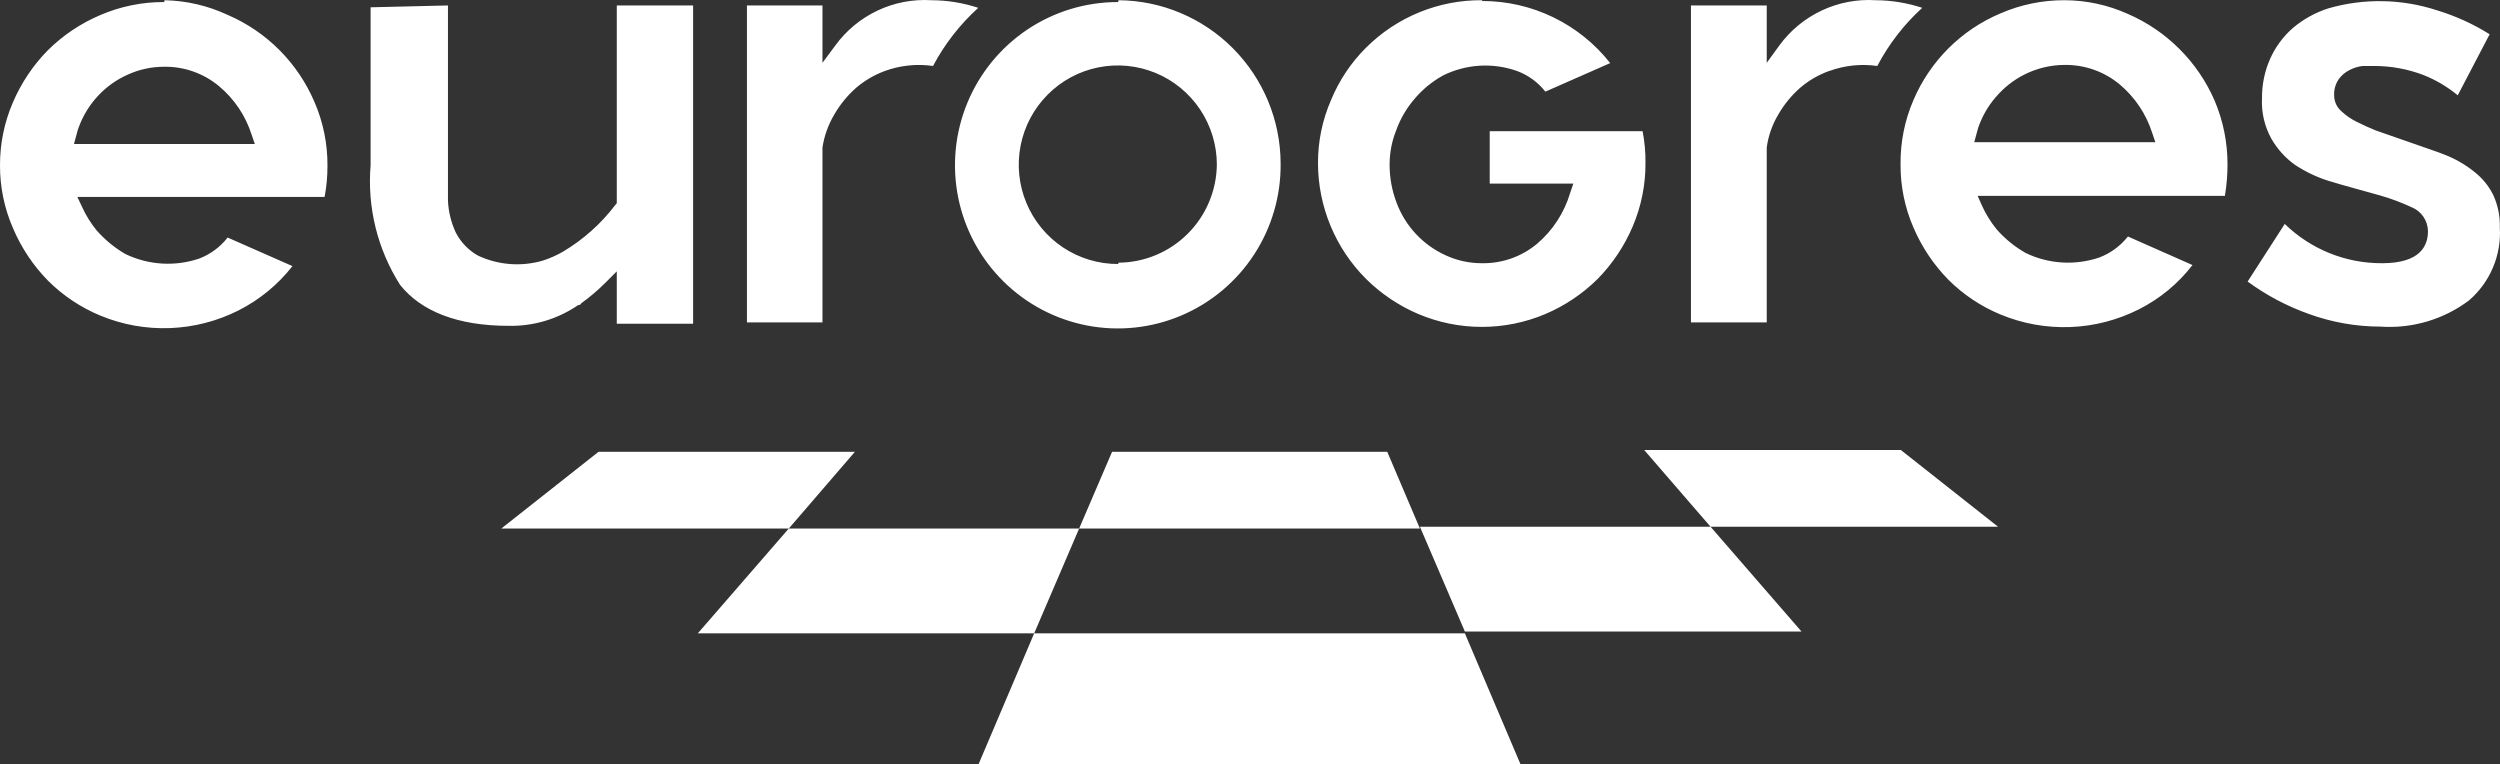 <svg width="157" height="48" viewBox="0 0 157 48" fill="none" xmlns="http://www.w3.org/2000/svg">
<rect x="0" y="0" width="157" height="48" fill="#333333" stroke="none"/>
<path d="M89.171 33.079L91.994 39.66H113.134L107.422 33.079H89.171ZM119.371 28.259H103.254L107.422 33.079H125.477L119.371 28.259ZM91.994 39.775H64.946L61.45 48H95.49L91.994 39.775ZM89.171 33.194L87.12 28.375H69.837L67.769 33.194H89.106H89.171ZM49.534 33.194L43.822 39.775H64.946L67.769 33.194H49.534ZM31.48 33.194H49.534L53.687 28.375H37.586L31.48 33.194ZM23.274 0.458V10.378C23.055 13.019 23.707 15.66 25.128 17.895C26.441 19.541 28.723 20.462 31.94 20.462C33.495 20.496 35.021 20.041 36.305 19.162C36.453 19.162 36.486 19.08 36.502 19.047C37.032 18.665 37.532 18.241 37.996 17.78L38.734 17.04V20.33H43.527V0.343H38.734V12.763L38.636 12.878C37.74 14.057 36.625 15.051 35.353 15.806C34.953 16.037 34.529 16.224 34.09 16.366C32.74 16.76 31.293 16.649 30.019 16.053C29.422 15.718 28.937 15.215 28.624 14.605C28.332 13.98 28.165 13.304 28.132 12.615C28.132 11.908 28.132 11.184 28.132 10.427V0.343L23.274 0.458ZM70.214 0.129C68.186 0.126 66.203 0.727 64.517 1.856C62.831 2.986 61.518 4.592 60.745 6.471C59.972 8.35 59.774 10.418 60.176 12.41C60.578 14.402 61.562 16.229 63.003 17.66C64.444 19.09 66.277 20.058 68.269 20.442C70.26 20.826 72.32 20.607 74.188 19.814C76.055 19.021 77.645 17.69 78.755 15.989C79.865 14.288 80.446 12.295 80.423 10.262C80.415 7.556 79.341 4.961 77.436 3.042C75.531 1.124 72.948 0.035 70.247 0.014L70.214 0.129ZM70.214 16.579C68.983 16.583 67.779 16.22 66.754 15.537C65.729 14.854 64.929 13.881 64.456 12.742C63.982 11.603 63.857 10.349 64.095 9.139C64.333 7.928 64.924 6.816 65.794 5.942C66.663 5.068 67.771 4.473 68.978 4.231C70.186 3.989 71.437 4.112 72.575 4.583C73.712 5.054 74.685 5.854 75.369 6.879C76.053 7.905 76.418 9.111 76.418 10.345C76.397 11.976 75.739 13.533 74.585 14.683C73.432 15.833 71.874 16.485 70.247 16.497L70.214 16.579ZM10.307 0.129C8.925 0.123 7.556 0.403 6.286 0.951C5.063 1.472 3.949 2.22 3.004 3.156C2.072 4.105 1.326 5.221 0.804 6.446C0.27 7.687 -0.003 9.026 8.30226e-05 10.378C-0.006 11.742 0.274 13.093 0.821 14.342C1.342 15.567 2.088 16.683 3.02 17.632C3.961 18.569 5.077 19.312 6.303 19.82C7.689 20.394 9.181 20.661 10.68 20.604C12.178 20.547 13.646 20.168 14.985 19.491C16.302 18.824 17.456 17.875 18.366 16.711L14.296 14.918C13.834 15.509 13.222 15.963 12.523 16.234C10.998 16.754 9.33 16.653 7.878 15.954C7.2 15.563 6.59 15.063 6.073 14.474C5.703 14.023 5.394 13.525 5.154 12.993L4.858 12.368H20.385C20.507 11.723 20.568 11.067 20.565 10.411C20.575 9.03 20.295 7.662 19.745 6.397C18.695 3.942 16.744 1.987 14.296 0.935C13.055 0.356 11.708 0.042 10.34 0.014L10.307 0.129ZM16.003 9.045H4.645L4.842 8.321C4.87 8.198 4.909 8.077 4.957 7.959C5.227 7.232 5.64 6.566 6.171 6.002C6.695 5.443 7.326 4.995 8.026 4.686C8.742 4.359 9.52 4.191 10.307 4.192C11.564 4.173 12.787 4.605 13.754 5.41C14.715 6.213 15.427 7.274 15.806 8.469L16.003 9.045ZM141.151 17.682C142.331 18.546 143.63 19.233 145.008 19.721C146.445 20.242 147.961 20.51 149.489 20.511C151.48 20.649 153.455 20.066 155.053 18.866C155.707 18.303 156.223 17.596 156.559 16.799C156.895 16.003 157.043 15.139 156.989 14.276C157.01 13.567 156.864 12.863 156.563 12.22C156.277 11.653 155.867 11.159 155.364 10.772C154.8 10.321 154.169 9.961 153.493 9.703C153.182 9.572 152.295 9.275 151.409 8.963L149.193 8.19C148.783 8.025 148.389 7.844 147.995 7.647C147.647 7.476 147.326 7.254 147.043 6.989C146.899 6.865 146.783 6.711 146.703 6.538C146.624 6.364 146.583 6.176 146.584 5.985C146.567 5.622 146.671 5.263 146.879 4.965C147.05 4.729 147.275 4.537 147.536 4.406C147.796 4.267 148.08 4.178 148.373 4.143H149.078C150.15 4.14 151.212 4.335 152.213 4.719C152.985 5.028 153.705 5.455 154.347 5.985L156.349 2.152C155.326 1.51 154.222 1.007 153.067 0.655C150.85 -0.075 148.465 -0.121 146.223 0.524C145.398 0.788 144.634 1.213 143.974 1.774C143.371 2.307 142.89 2.963 142.562 3.699C142.221 4.47 142.048 5.306 142.054 6.15C142.005 7.044 142.21 7.934 142.645 8.716C143.018 9.366 143.528 9.927 144.138 10.361C144.794 10.793 145.506 11.131 146.255 11.365C147.158 11.644 148.881 12.105 149.456 12.27C150.136 12.465 150.8 12.713 151.442 13.01C151.745 13.131 152.005 13.339 152.189 13.609C152.373 13.878 152.473 14.197 152.476 14.523C152.476 15.444 151.983 16.53 149.604 16.53C147.319 16.545 145.12 15.659 143.482 14.063L141.151 17.682ZM129.662 0.014C128.279 0.007 126.91 0.287 125.641 0.836C123.174 1.872 121.207 3.832 120.159 6.298C119.614 7.565 119.34 8.932 119.355 10.312C119.344 11.675 119.618 13.026 120.159 14.276C120.68 15.501 121.426 16.617 122.358 17.567C123.298 18.505 124.414 19.249 125.641 19.754C127.027 20.328 128.52 20.595 130.018 20.538C131.516 20.482 132.984 20.102 134.323 19.425C135.638 18.762 136.788 17.812 137.688 16.645L133.634 14.852C133.166 15.444 132.548 15.898 131.845 16.168C130.325 16.687 128.663 16.586 127.216 15.889C126.53 15.501 125.914 15.001 125.395 14.408C125.025 13.957 124.716 13.459 124.475 12.928L124.196 12.302H139.723C139.831 11.655 139.886 11.001 139.887 10.345C139.893 8.966 139.62 7.6 139.083 6.331C138.021 3.879 136.067 1.926 133.617 0.869C132.373 0.31 131.026 0.019 129.662 0.014ZM135.357 8.93H123.983L124.18 8.206C124.208 8.083 124.247 7.962 124.295 7.844C124.571 7.116 124.989 6.45 125.526 5.887C126.055 5.318 126.695 4.864 127.407 4.552C128.118 4.241 128.886 4.079 129.662 4.077C130.918 4.061 132.14 4.492 133.109 5.294C134.069 6.098 134.781 7.159 135.16 8.354L135.357 8.93ZM93.078 0.014C91.727 0.002 90.387 0.259 89.136 0.771C87.885 1.282 86.748 2.036 85.79 2.991C84.845 3.93 84.097 5.049 83.591 6.281C83.044 7.531 82.765 8.882 82.77 10.246C82.772 11.598 83.04 12.935 83.558 14.183C84.076 15.431 84.835 16.564 85.79 17.517C86.736 18.453 87.849 19.201 89.073 19.721C90.335 20.255 91.691 20.529 93.061 20.529C94.431 20.529 95.787 20.255 97.049 19.721C98.273 19.201 99.387 18.453 100.332 17.517C101.264 16.568 102.01 15.452 102.531 14.227C103.073 12.959 103.347 11.592 103.336 10.213C103.342 9.551 103.281 8.889 103.155 8.239H93.554V11.529H98.806L98.609 12.105C98.24 13.355 97.516 14.47 96.524 15.313C95.557 16.118 94.335 16.549 93.078 16.53C92.29 16.535 91.511 16.366 90.796 16.037C90.091 15.719 89.456 15.264 88.926 14.7C88.397 14.135 87.984 13.471 87.711 12.746C87.411 11.964 87.261 11.133 87.267 10.295C87.272 9.574 87.411 8.86 87.678 8.19C87.937 7.467 88.326 6.798 88.827 6.216C89.332 5.615 89.944 5.113 90.632 4.735C91.346 4.382 92.123 4.175 92.918 4.127C93.713 4.079 94.509 4.191 95.26 4.455C95.965 4.714 96.585 5.164 97.049 5.755L101.12 3.962C100.161 2.744 98.939 1.761 97.546 1.086C96.153 0.41 94.625 0.061 93.078 0.063V0.014ZM55.574 4.455C54.908 4.701 54.291 5.063 53.752 5.525C53.219 5.998 52.765 6.553 52.406 7.17C52.022 7.81 51.765 8.52 51.651 9.259V20.248H46.908V0.343H51.651V3.945L52.456 2.86C53.143 1.915 54.056 1.159 55.112 0.662C56.168 0.164 57.331 -0.059 58.496 0.014C59.494 0.018 60.485 0.179 61.434 0.491C60.283 1.534 59.322 2.77 58.594 4.143C57.577 3.996 56.54 4.104 55.574 4.455ZM114.874 4.455C114.201 4.697 113.578 5.059 113.036 5.525C112.502 5.998 112.048 6.553 111.69 7.17C111.304 7.808 111.052 8.519 110.951 9.259V20.248H106.192V0.343H110.951V3.945L111.739 2.86C112.429 1.914 113.345 1.157 114.404 0.66C115.462 0.162 116.629 -0.06 117.795 0.014C118.788 0.02 119.774 0.181 120.717 0.491C119.571 1.535 118.616 2.77 117.894 4.143C116.882 3.998 115.851 4.105 114.89 4.455H114.874Z" fill="white"/>
</svg>
